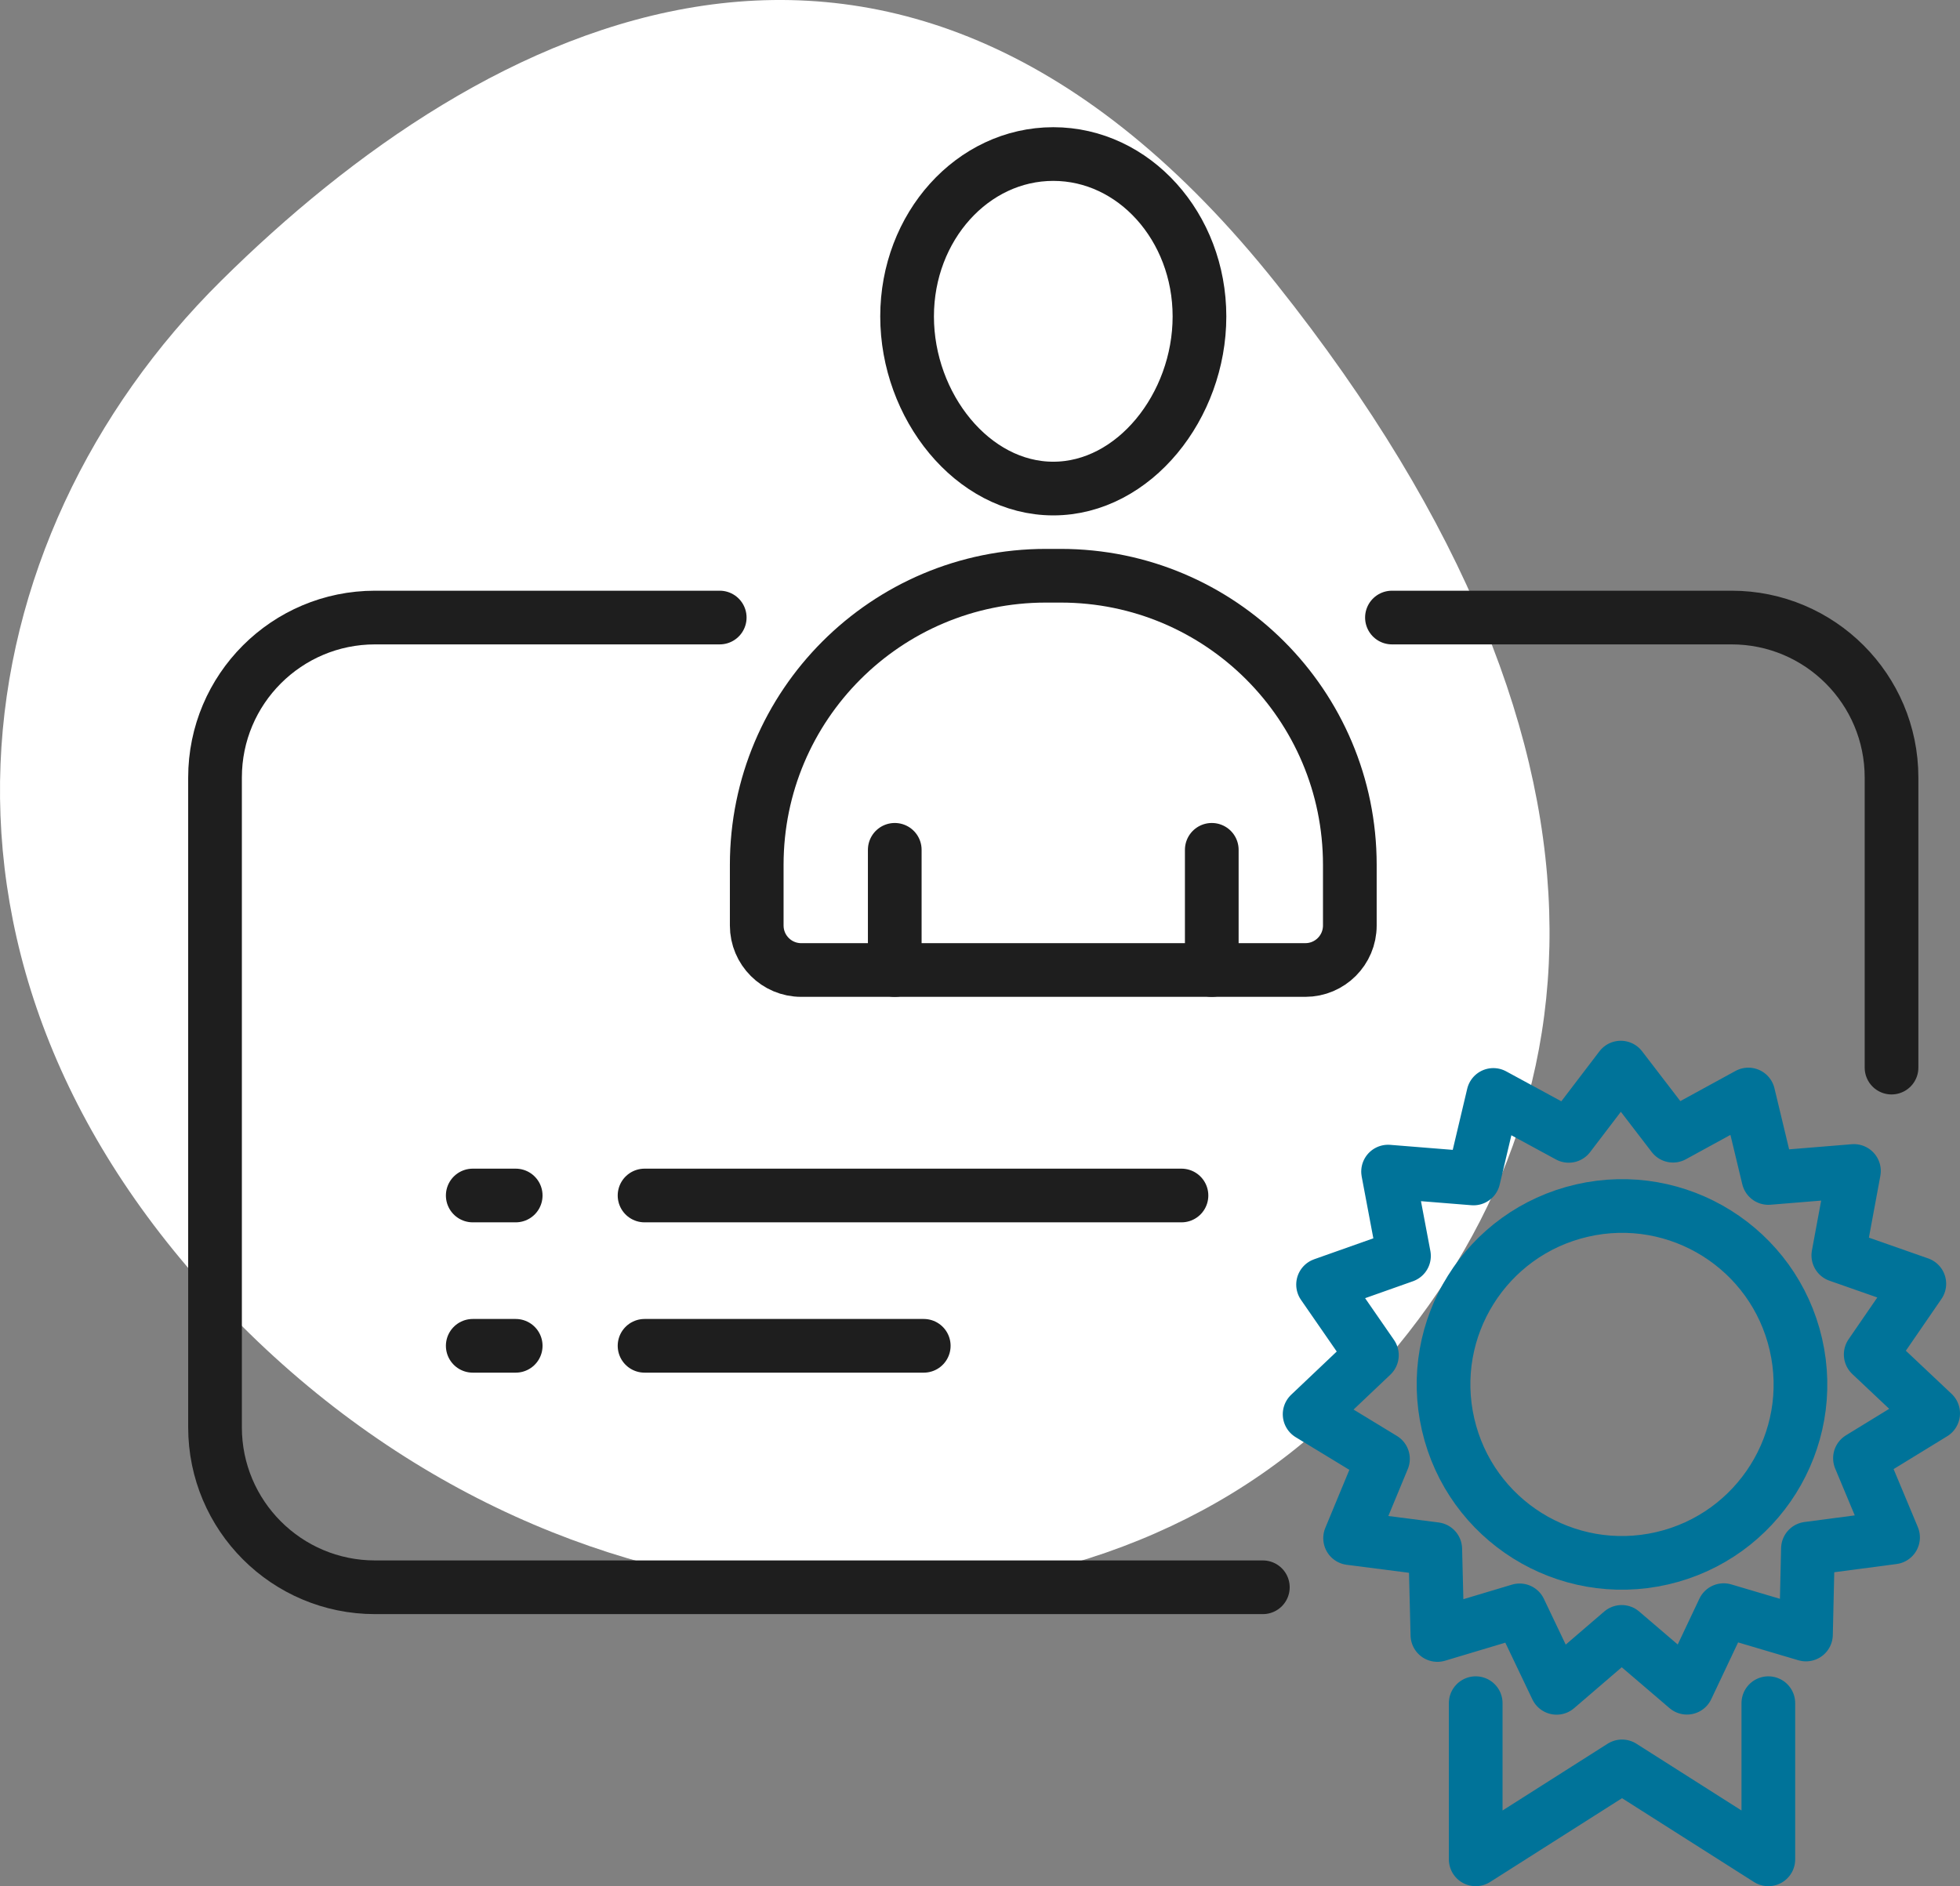 <?xml version="1.0" encoding="utf-8"?>
<!-- Generator: Adobe Illustrator 25.4.1, SVG Export Plug-In . SVG Version: 6.00 Build 0)  -->
<svg version="1.1" id="Ebene_1" xmlns="http://www.w3.org/2000/svg" xmlns:xlink="http://www.w3.org/1999/xlink" x="0px" y="0px"
	 viewBox="0 0 91.262 87.839" style="enable-background:new 0 0 91.262 87.839;" xml:space="preserve">
<rect x="0" y="0" width="91.262" height="87.839" fill="#808080" stroke="none"/>
<style type="text/css">
	.st0{fill:#FFFFFF;}
	.st1{fill:none;stroke:#007399;stroke-width:2.5;stroke-linecap:round;stroke-linejoin:round;}
	.st2{fill:none;stroke:#1E1E1E;stroke-width:2.5;stroke-linecap:round;stroke-linejoin:round;}
</style>
<g id="Gruppe_66" transform="translate(-995.99 -3626.983)">
	<path id="Pfad_63" class="st0" d="M1058.42,3692.574c-12.143,12.031-35.577,12.123-51.57-4.249
		c-15.993-16.372-12.714-36.234-0.566-48.265s31.368-22.187,49.139,0.139S1070.564,3680.542,1058.42,3692.574z"/>
	<g id="Gruppe_51" transform="translate(216 3396.865)">
		<path id="Pfad_24" class="st1" d="M848.702,309.434v7.273l6.813-4.329l6.813,4.329v-7.273"/>
		<path id="Pfad_25" class="st1" d="M857.376,302.688c-4.472,1.028-8.93-1.763-9.959-6.235s1.763-8.93,6.235-9.959
			s8.93,1.763,9.959,6.235c0,0,0,0,0,0.001C864.639,297.202,861.847,301.659,857.376,302.688z
			"/>
		<path id="Pfad_26" class="st1" d="M853.034,283.015l2.423-3.179l2.433,3.171l3.507-1.918l0.933,3.887l3.984-0.326l-0.728,3.93
			l3.772,1.322l-2.264,3.294l2.908,2.742l-3.408,2.089l1.541,3.688l-3.963,0.522l-0.092,4l-3.832-1.135l-1.709,3.613l-3.039-2.6
			l-3.031,2.605l-1.721-3.608l-3.829,1.147l-0.1-4l-3.965-0.509l1.53-3.693l-3.415-2.078l2.9-2.751l-2.274-3.287l3.768-1.334
			l-0.741-3.928l3.98,0.32l0.921-3.89L853.034,283.015z"/>
		<path id="Pfad_27" class="st2" d="M844.802,258.877h15.811c4.114-0.001,7.45,3.334,7.451,7.449c0,0.001,0,0.001,0,0.002
			v13.508"/>
		<path id="Pfad_28" class="st2" d="M838.791,304.037h-41.338c-4.115,0-7.451-3.336-7.451-7.451v-30.258
			c0-4.115,3.336-7.451,7.451-7.451h16.049"/>
		<path id="Pfad_29" class="st2" d="M822.226,244.855c0,4.177,3.048,8.015,6.807,8.015s6.807-3.838,6.807-8.015
			s-3.048-7.563-6.807-7.563S822.226,240.678,822.226,244.855z"/>
		<path id="Pfad_30" class="st2" d="M817.296,275.291h23.474c1.144-0.001,2.071-0.928,2.071-2.072v-2.826
			c0-7.435-6.028-13.463-13.463-13.463l0,0h-0.69c-7.435,0-13.463,6.028-13.463,13.463v0v2.826
			C815.225,274.363,816.152,275.291,817.296,275.291z"/>
		<line id="Linie_10" class="st2" x1="836.413" y1="269.694" x2="836.413" y2="275.291"/>
		<line id="Linie_11" class="st2" x1="821.652" y1="269.694" x2="821.652" y2="275.291"/>
		<line id="Linie_12" class="st2" x1="810.002" y1="285.792" x2="835.002" y2="285.792"/>
		<line id="Linie_13" class="st2" x1="810.002" y1="292.792" x2="823.002" y2="292.792"/>
		<line id="Linie_14" class="st2" x1="802.002" y1="285.792" x2="804.002" y2="285.792"/>
		<line id="Linie_15" class="st2" x1="802.002" y1="292.792" x2="804.002" y2="292.792"/>
	</g>
</g>
</svg>
